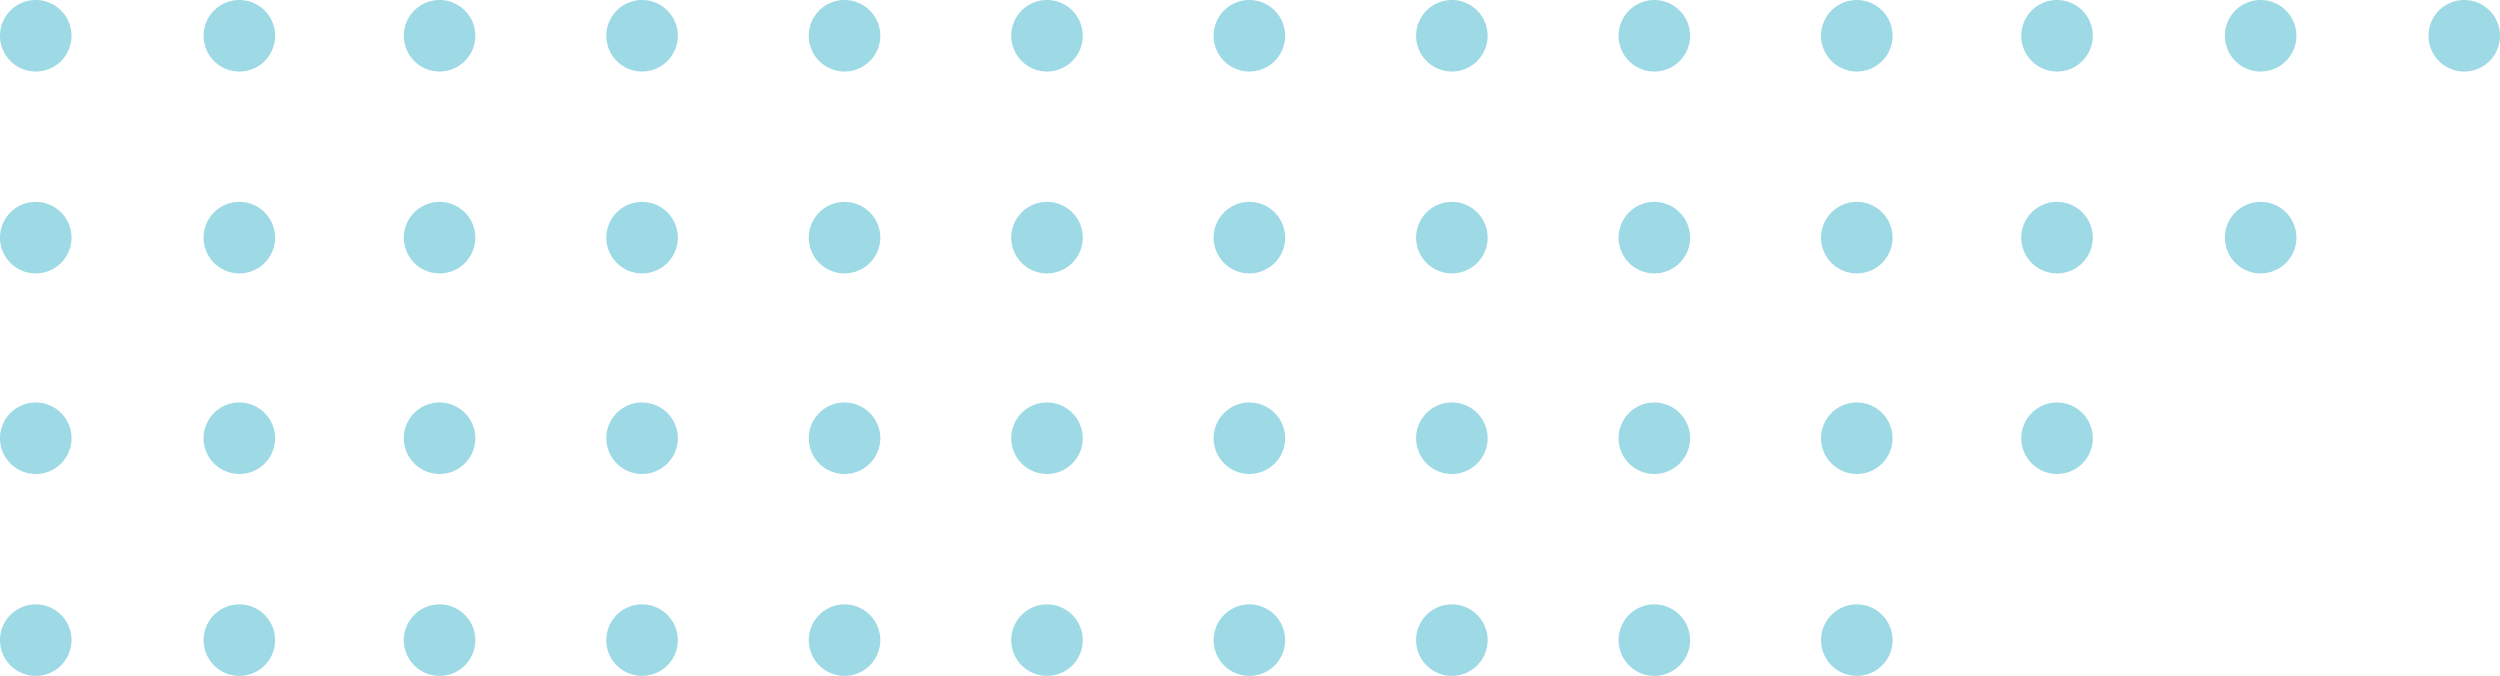 <svg xmlns="http://www.w3.org/2000/svg" width="403.586" height="109.113" viewBox="0 0 403.586 109.113"><g transform="translate(957.086 -305.75) rotate(90)"><path d="M305.75,648.251a5.773,5.773,0,1,0,5.776-5.771,5.785,5.785,0,0,0-5.776,5.771" transform="translate(0 303.059)" fill="#9ddae6"/><path d="M305.75,640.836a5.773,5.773,0,1,0,5.776-5.771,5.782,5.782,0,0,0-5.776,5.771" transform="translate(0 277.607)" fill="#9ddae6"/><path d="M305.75,633.421a5.773,5.773,0,1,0,5.776-5.771,5.785,5.785,0,0,0-5.776,5.771" transform="translate(0 252.7)" fill="#9ddae6"/><path d="M305.75,626.009a5.773,5.773,0,1,0,5.776-5.776,5.781,5.781,0,0,0-5.776,5.776" transform="translate(0 227.427)" fill="#9ddae6"/><path d="M305.75,618.595a5.773,5.773,0,1,0,5.776-5.776,5.781,5.781,0,0,0-5.776,5.776" transform="translate(0 202.157)" fill="#9ddae6"/><path d="M305.75,611.175a5.773,5.773,0,1,0,5.776-5.771,5.782,5.782,0,0,0-5.776,5.771" transform="translate(0 176.887)" fill="#9ddae6"/><path d="M313.164,648.251a5.773,5.773,0,1,0,5.771-5.771,5.781,5.781,0,0,0-5.771,5.771" transform="translate(25.176 303.059)" fill="#9ddae6"/><path d="M313.164,640.836a5.773,5.773,0,1,0,5.771-5.771,5.778,5.778,0,0,0-5.771,5.771" transform="translate(25.176 277.607)" fill="#9ddae6"/><path d="M313.164,633.421a5.773,5.773,0,1,0,5.771-5.771,5.781,5.781,0,0,0-5.771,5.771" transform="translate(25.176 252.7)" fill="#9ddae6"/><path d="M313.164,626.009a5.773,5.773,0,1,0,5.771-5.776,5.777,5.777,0,0,0-5.771,5.776" transform="translate(25.176 227.427)" fill="#9ddae6"/><path d="M313.164,618.595a5.773,5.773,0,1,0,5.771-5.776,5.777,5.777,0,0,0-5.771,5.776" transform="translate(25.176 202.157)" fill="#9ddae6"/><path d="M313.164,611.175a5.773,5.773,0,1,0,5.771-5.771,5.778,5.778,0,0,0-5.771,5.771" transform="translate(25.176 176.887)" fill="#9ddae6"/><path d="M320.531,648.251a5.773,5.773,0,1,0,5.776-5.771,5.785,5.785,0,0,0-5.776,5.771" transform="translate(50.192 303.059)" fill="#9ddae6"/><path d="M320.531,640.836a5.773,5.773,0,1,0,5.776-5.771,5.782,5.782,0,0,0-5.776,5.771" transform="translate(50.192 277.607)" fill="#9ddae6"/><path d="M320.531,633.421a5.773,5.773,0,1,0,5.776-5.771,5.785,5.785,0,0,0-5.776,5.771" transform="translate(50.192 252.7)" fill="#9ddae6"/><path d="M320.531,626.009a5.773,5.773,0,1,0,5.776-5.776,5.781,5.781,0,0,0-5.776,5.776" transform="translate(50.192 227.427)" fill="#9ddae6"/><path d="M320.531,618.595a5.773,5.773,0,1,0,5.776-5.776,5.781,5.781,0,0,0-5.776,5.776" transform="translate(50.192 202.157)" fill="#9ddae6"/><path d="M320.531,611.175a5.773,5.773,0,1,0,5.776-5.771,5.782,5.782,0,0,0-5.776,5.771" transform="translate(50.192 176.887)" fill="#9ddae6"/><path d="M327.946,648.251a5.773,5.773,0,1,0,5.775-5.771,5.785,5.785,0,0,0-5.775,5.771" transform="translate(75.371 303.059)" fill="#9ddae6"/><path d="M327.946,640.836a5.773,5.773,0,1,0,5.775-5.771,5.782,5.782,0,0,0-5.775,5.771" transform="translate(75.371 277.607)" fill="#9ddae6"/><path d="M327.946,633.421a5.773,5.773,0,1,0,5.775-5.771,5.785,5.785,0,0,0-5.775,5.771" transform="translate(75.371 252.7)" fill="#9ddae6"/><path d="M327.946,626.009a5.773,5.773,0,1,0,5.775-5.776,5.781,5.781,0,0,0-5.775,5.776" transform="translate(75.371 227.427)" fill="#9ddae6"/><path d="M327.946,618.595a5.773,5.773,0,1,0,5.775-5.776,5.781,5.781,0,0,0-5.775,5.776" transform="translate(75.371 202.157)" fill="#9ddae6"/><path d="M327.946,611.175a5.773,5.773,0,1,0,5.775-5.771,5.782,5.782,0,0,0-5.775,5.771" transform="translate(75.371 176.887)" fill="#9ddae6"/><path d="M305.75,603.763a5.773,5.773,0,1,0,5.776-5.771,5.785,5.785,0,0,0-5.776,5.771" transform="translate(0 151.627)" fill="#9ddae6"/><path d="M305.75,596.352a5.773,5.773,0,1,0,5.776-5.775,5.781,5.781,0,0,0-5.776,5.775" transform="translate(0 126.353)" fill="#9ddae6"/><path d="M305.75,588.936a5.773,5.773,0,1,0,5.776-5.775,5.781,5.781,0,0,0-5.776,5.775" transform="translate(0 101.084)" fill="#9ddae6"/><path d="M305.75,581.517a5.773,5.773,0,1,0,5.776-5.771,5.782,5.782,0,0,0-5.776,5.771" transform="translate(0 75.813)" fill="#9ddae6"/><path d="M305.75,574.1a5.773,5.773,0,1,0,5.776-5.771,5.785,5.785,0,0,0-5.776,5.771" transform="translate(0 50.907)" fill="#9ddae6"/><path d="M305.75,566.691a5.773,5.773,0,1,0,5.776-5.776,5.781,5.781,0,0,0-5.776,5.776" transform="translate(0 25.451)" fill="#9ddae6"/><path d="M317.3,559.275a5.773,5.773,0,1,0-5.771,5.771,5.781,5.781,0,0,0,5.771-5.771" transform="translate(0)" fill="#9ddae6"/><path d="M313.164,603.763a5.773,5.773,0,1,0,5.771-5.771,5.781,5.781,0,0,0-5.771,5.771" transform="translate(25.176 151.627)" fill="#9ddae6"/><path d="M313.164,596.352a5.773,5.773,0,1,0,5.771-5.775,5.777,5.777,0,0,0-5.771,5.775" transform="translate(25.176 126.353)" fill="#9ddae6"/><path d="M313.164,588.936a5.773,5.773,0,1,0,5.771-5.775,5.777,5.777,0,0,0-5.771,5.775" transform="translate(25.176 101.084)" fill="#9ddae6"/><path d="M313.164,581.517a5.773,5.773,0,1,0,5.771-5.771,5.778,5.778,0,0,0-5.771,5.771" transform="translate(25.176 75.813)" fill="#9ddae6"/><path d="M313.164,574.1a5.773,5.773,0,1,0,5.771-5.771,5.781,5.781,0,0,0-5.771,5.771" transform="translate(25.176 50.907)" fill="#9ddae6"/><path d="M313.164,566.691a5.773,5.773,0,1,0,5.771-5.776,5.777,5.777,0,0,0-5.771,5.776" transform="translate(25.176 25.451)" fill="#9ddae6"/><path d="M320.531,603.763a5.773,5.773,0,1,0,5.776-5.771,5.785,5.785,0,0,0-5.776,5.771" transform="translate(50.192 151.627)" fill="#9ddae6"/><path d="M320.531,596.352a5.773,5.773,0,1,0,5.776-5.775,5.781,5.781,0,0,0-5.776,5.775" transform="translate(50.192 126.353)" fill="#9ddae6"/><path d="M320.531,588.936a5.773,5.773,0,1,0,5.776-5.775,5.781,5.781,0,0,0-5.776,5.775" transform="translate(50.192 101.084)" fill="#9ddae6"/><path d="M320.531,581.517a5.773,5.773,0,1,0,5.776-5.771,5.782,5.782,0,0,0-5.776,5.771" transform="translate(50.192 75.813)" fill="#9ddae6"/><path d="M320.531,574.1a5.773,5.773,0,1,0,5.776-5.771,5.785,5.785,0,0,0-5.776,5.771" transform="translate(50.192 50.907)" fill="#9ddae6"/><path d="M327.946,603.763a5.773,5.773,0,1,0,5.775-5.771,5.785,5.785,0,0,0-5.775,5.771" transform="translate(75.371 151.627)" fill="#9ddae6"/><path d="M327.946,596.352a5.773,5.773,0,1,0,5.775-5.775,5.781,5.781,0,0,0-5.775,5.775" transform="translate(75.371 126.353)" fill="#9ddae6"/><path d="M327.946,588.936a5.773,5.773,0,1,0,5.775-5.775,5.781,5.781,0,0,0-5.775,5.775" transform="translate(75.371 101.084)" fill="#9ddae6"/><path d="M327.946,581.517a5.773,5.773,0,1,0,5.775-5.771,5.782,5.782,0,0,0-5.775,5.771" transform="translate(75.371 75.813)" fill="#9ddae6"/></g></svg>